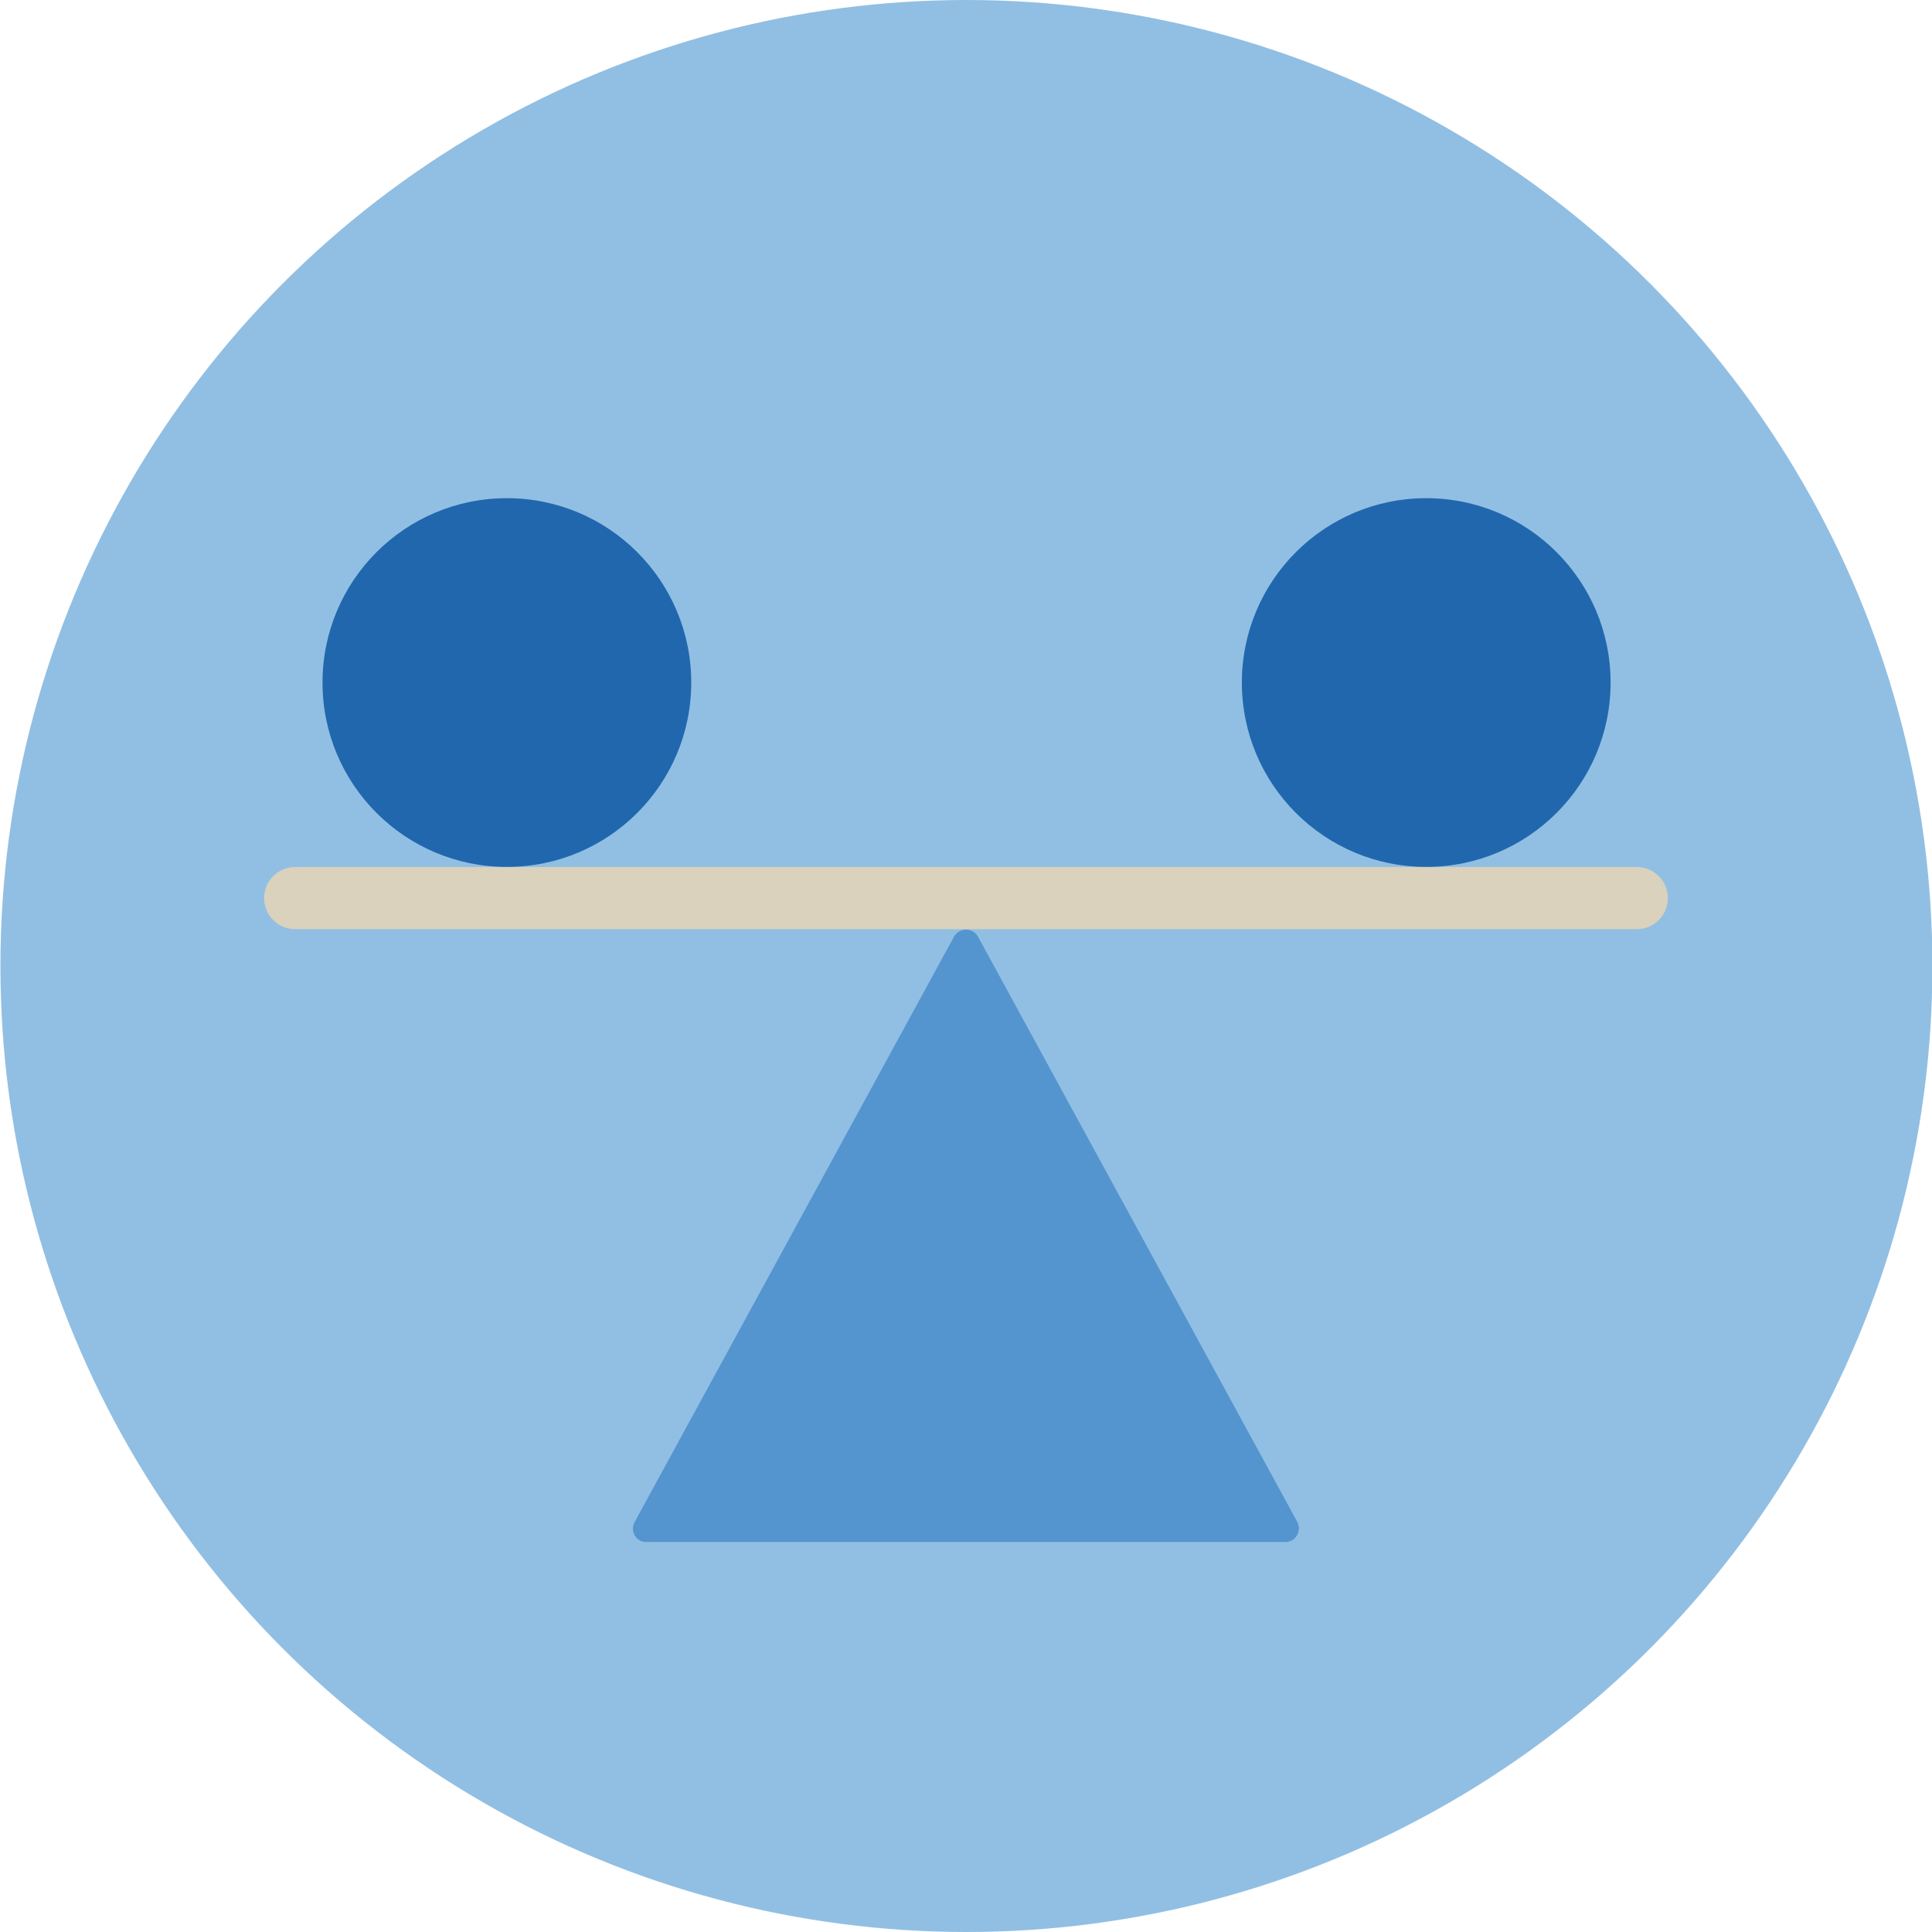 <svg xmlns="http://www.w3.org/2000/svg" viewBox="0 0 140 140"><defs><style>.cls-1{fill:#91bfe3;}.cls-2{fill:#dad2bd;}.cls-3{fill:#5495cf;}.cls-4{fill:#2167ae;}</style></defs><g id="Circle"><circle class="cls-1" cx="70.03" cy="70" r="70"/></g><g id="Design"><path class="cls-2" d="M118.61,67.33H21.39a2.25,2.25,0,0,1,0-4.5h97.22a2.25,2.25,0,0,1,0,4.5Z"/><path class="cls-3" d="M94,110.27,70.85,67.84a1,1,0,0,0-1.7,0L46,110.27a1,1,0,0,0,0,1,.94.94,0,0,0,.83.47H93.14a.94.94,0,0,0,.83-.47A1,1,0,0,0,94,110.27Z"/><circle class="cls-4" cx="36.73" cy="49.46" r="13.36"/><circle class="cls-4" cx="103.35" cy="49.46" r="13.36"/></g></svg>